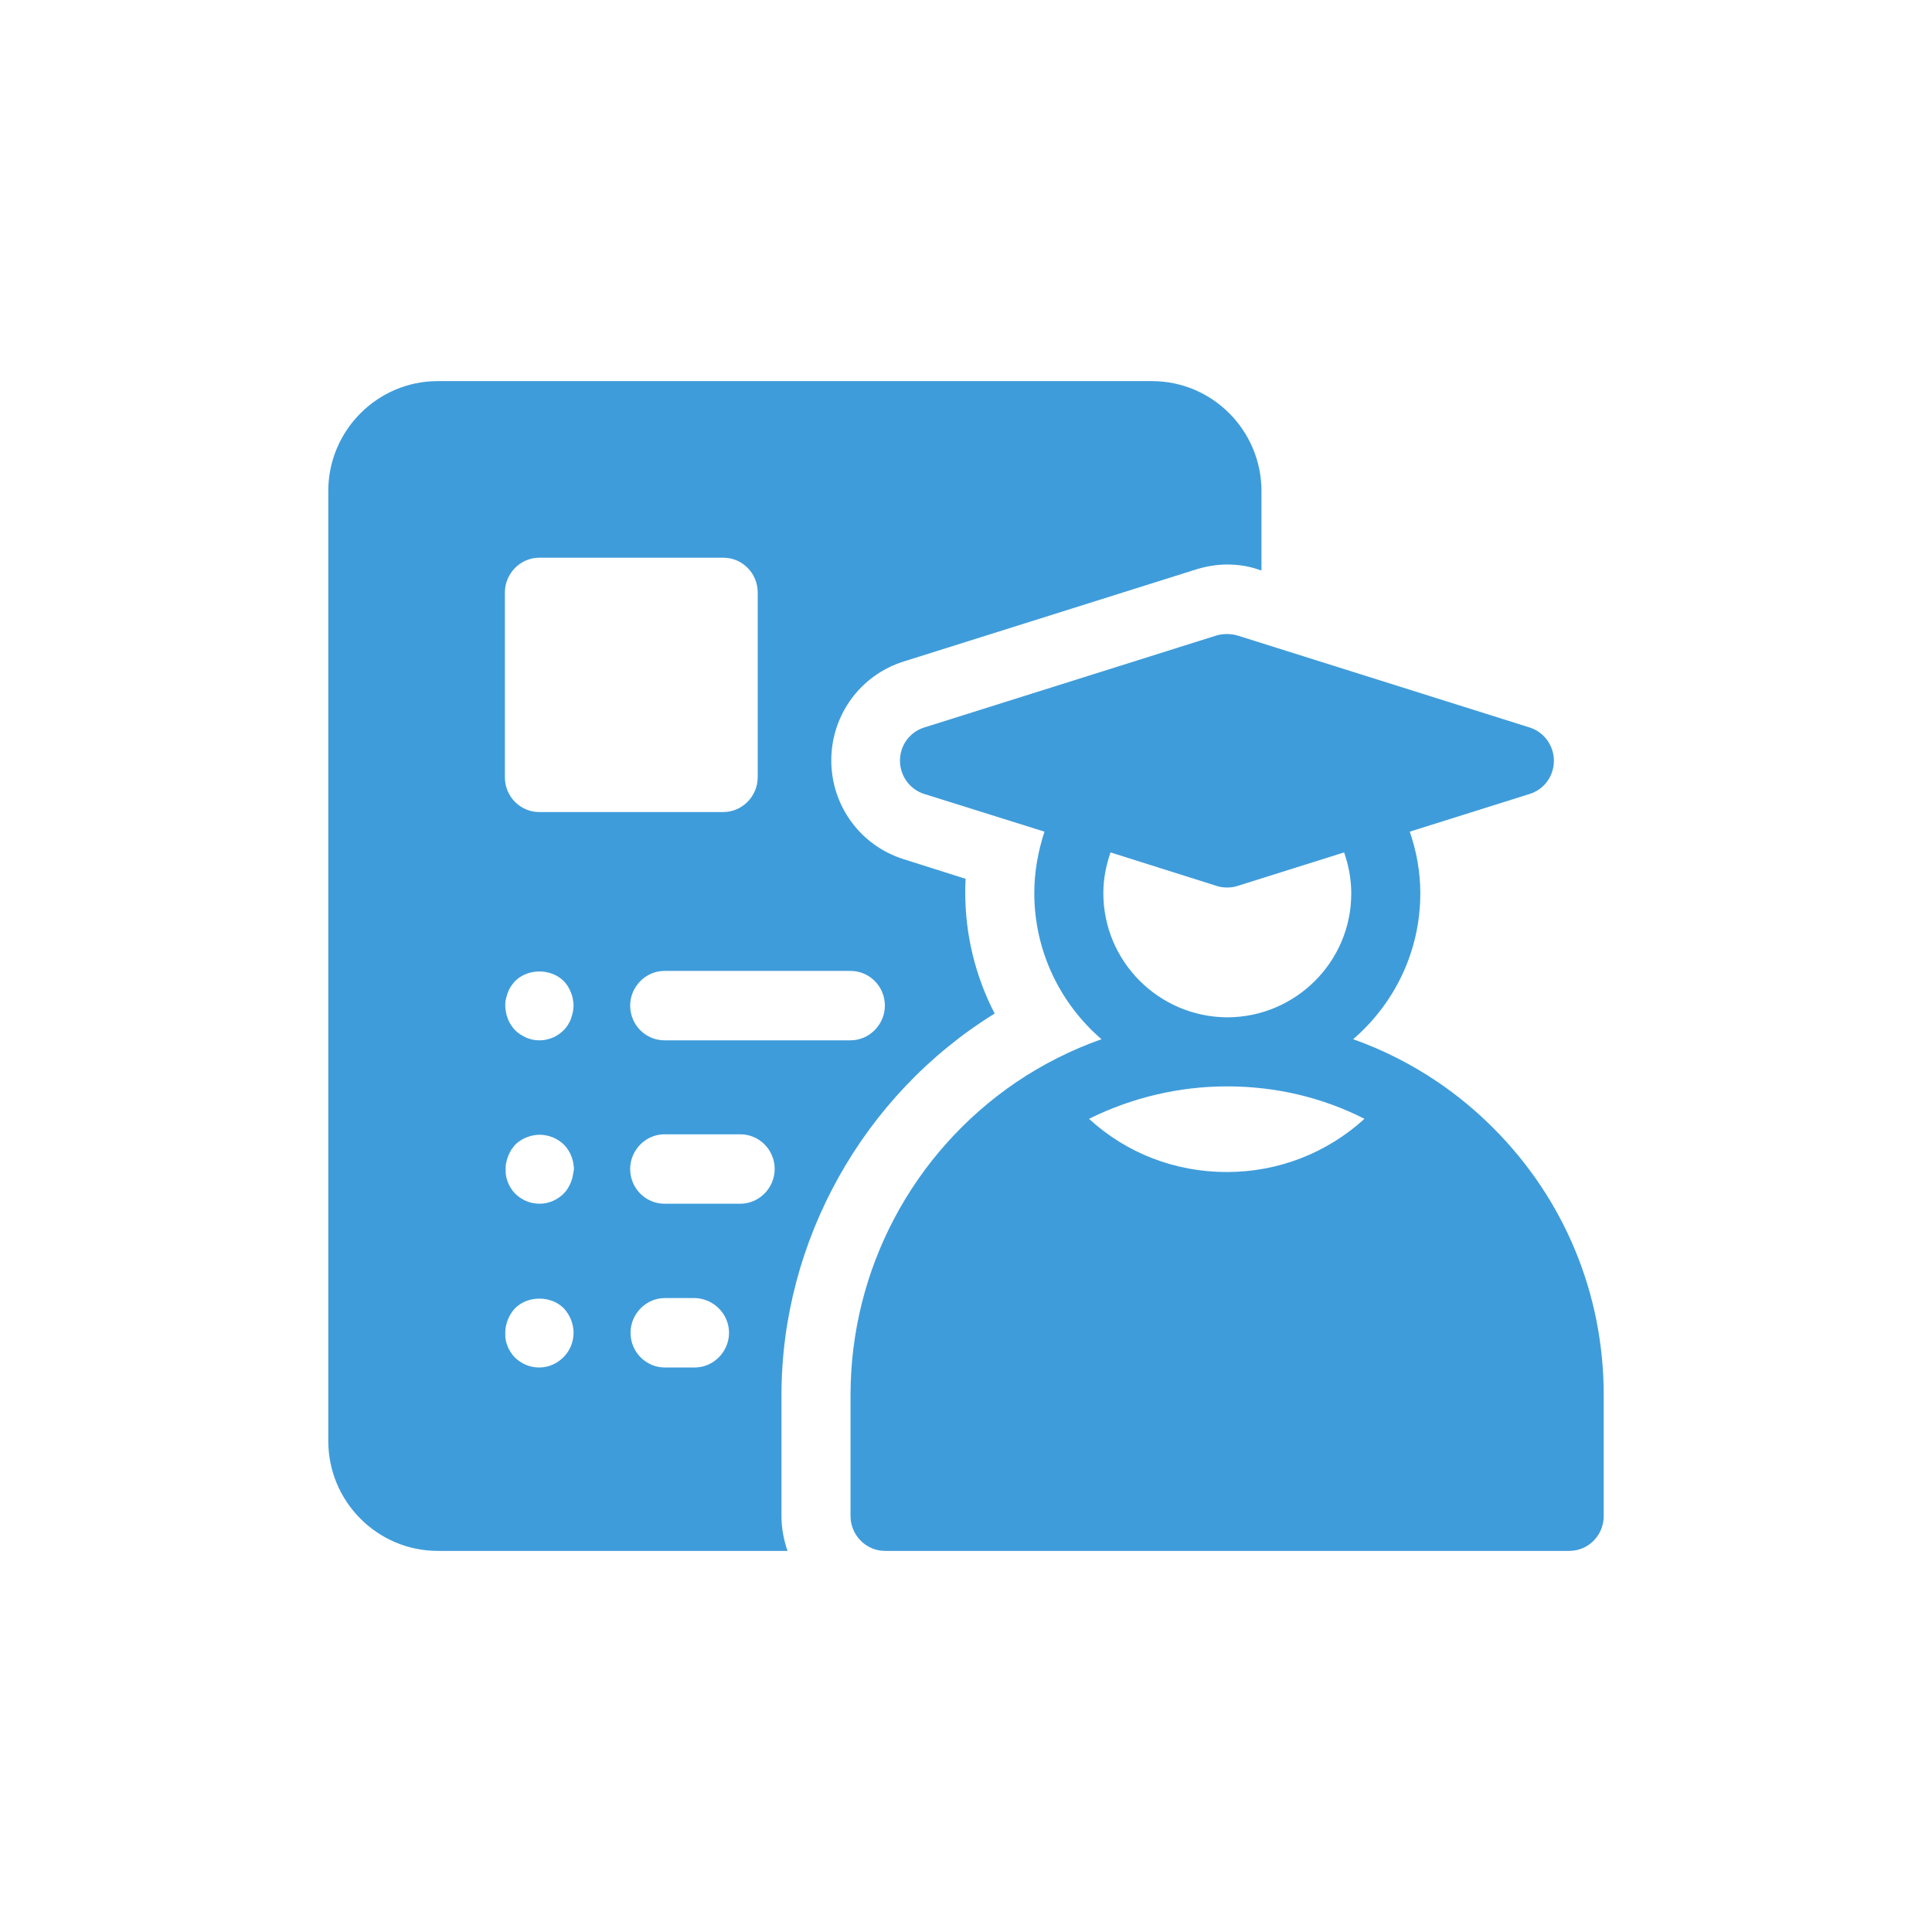 <svg id="Layer_1" enable-background="new 0 0 512 512" viewBox="0 0 512 512" xmlns="http://www.w3.org/2000/svg"><g fill="rgb(0,0,0)">
<style type="text/css">
.st1{fill:#3f9cda;}
</style>	
<path class="st1" d="m207.1 401.8v-32.1c0-40.9 21.7-79.6 56.5-101.1-5.1-9.8-7.8-20.9-7.8-32 0-1.2 0-2.4.1-3.7l-16.4-5.2c-11.5-3.6-19.2-14.2-19.2-26.2s7.7-22.6 19.2-26.2l77.5-24.4c2.6-.8 5.4-1.3 8.2-1.3s5.6.4 8.2 1.3l.9.3v-21.1c0-16-13-29.1-29-29.1h-189.3c-16 0-29 13.1-29 29.1v251.8c0 16 13 29.1 29 29.1h92.7c-1-2.9-1.6-6-1.6-9.2zm-31-82.8c-5 0-9.1-4.1-9.1-9.2 0-5 4.1-9.2 9.1-9.2h20.1c5 0 9.1 4.1 9.1 9.2 0 5-4.1 9.2-9.1 9.2zm17.1 34.2c0 5-4.1 9.2-9.1 9.2h-7.9c-5 0-9.1-4.1-9.1-9.2 0-5 4.1-9.2 9.1-9.2h7.9c5 .1 9.1 4.2 9.1 9.2zm-50.3-138c-5 0-9.1-4.1-9.1-9.2v-49c0-5 4.1-9.2 9.1-9.2h48.8c5 0 9.1 4.1 9.1 9.2v49c0 5-4.1 9.2-9.1 9.2zm8.9 96.4c-.1.6-.3 1.1-.5 1.7-.2.5-.5 1.1-.8 1.6s-.7 1-1.1 1.4c-1.7 1.7-4 2.7-6.4 2.7-2.5 0-4.8-1-6.5-2.7-.4-.4-.8-.9-1.1-1.4s-.6-1-.8-1.6c-.2-.5-.4-1.1-.5-1.7s-.1-1.2-.1-1.8 0-1.2.2-1.8c.1-.6.3-1.2.5-1.7s.5-1.1.8-1.6c.4-.5.7-1 1.1-1.4s.9-.8 1.4-1.1 1-.6 1.6-.8c.5-.2 1.1-.4 1.7-.5 2.9-.6 6.1.4 8.2 2.5.4.4.8.9 1.1 1.4s.6 1 .8 1.6c.2.5.4 1.1.5 1.7s.2 1.2.2 1.8c-.1.5-.2 1.1-.3 1.7zm.2 41.6c0 2.5-1 4.8-2.7 6.5s-4 2.7-6.4 2.7c-2.5 0-4.8-1-6.5-2.7-.4-.4-.8-.9-1.1-1.4s-.6-1-.8-1.6c-.2-.5-.4-1.1-.5-1.7s-.1-1.2-.1-1.8c0-2.4 1-4.8 2.6-6.5 3.4-3.4 9.5-3.4 12.9 0 1.6 1.7 2.6 4.1 2.6 6.5zm-.2-84.9c-.1.5-.3 1.1-.5 1.7s-.5 1.1-.8 1.6-.7 1-1.1 1.4c-1.7 1.7-4 2.7-6.4 2.7-1.2 0-2.4-.2-3.5-.7s-2.1-1.1-3-2c-.4-.4-.8-.9-1.1-1.4s-.6-1-.8-1.6c-.2-.5-.4-1.1-.5-1.7s-.2-1.2-.2-1.8 0-1.2.2-1.8c.1-.6.3-1.1.5-1.7s.5-1.1.8-1.6c.4-.5.7-1 1.1-1.4 3.4-3.4 9.5-3.4 12.9 0 .4.4.8.9 1.1 1.4s.6 1.1.8 1.6.4 1.1.5 1.7.2 1.2.2 1.8c0 .5-.1 1.2-.2 1.8zm73.6-11c5 0 9.1 4.1 9.1 9.2 0 5-4.1 9.2-9.1 9.2h-49.3c-5 0-9.1-4.1-9.1-9.2 0-5 4.1-9.2 9.1-9.2z"/>
<path class="st1" d="m381.1 286.8c0-.1 0-.1 0 0-7.1-4.8-14.6-8.6-22.5-11.4 10.9-9.4 17.8-23.2 17.8-38.7 0-5.6-1-11.1-2.8-16.3l31.8-10c3.8-1.2 6.4-4.7 6.4-8.8 0-4-2.6-7.6-6.4-8.8l-77.5-24.4c-1.8-.5-3.7-.5-5.5 0l-77.5 24.4c-3.8 1.2-6.4 4.7-6.4 8.8 0 4 2.6 7.6 6.4 8.8l31.9 10c-1.7 5.2-2.7 10.6-2.7 16.3 0 15.4 6.9 29.3 17.8 38.7-7.9 2.8-15.5 6.6-22.6 11.4-27.5 18.7-43.9 49.7-43.9 82.9v32.1c0 5 4.1 9.2 9.1 9.2h181.4c5 0 9.1-4.1 9.1-9.2v-32.1c0-26.8-10.4-51.9-29.3-70.8-4.4-4.4-9.3-8.5-14.6-12.1zm-88.7-50.1c0-3.8.7-7.3 1.9-10.8l28.2 8.9c.9.3 1.8.4 2.7.4s1.8-.1 2.7-.4l28.3-8.9c1.2 3.4 1.9 7.1 1.9 10.9 0 18.1-14.8 32.8-32.9 32.8-18.1-.1-32.8-14.8-32.8-32.9zm32.8 51.2c12.8 0 25.2 2.9 36.4 8.6-9.9 9-22.7 14.1-36.5 14.1-13.7 0-26.6-5-36.5-14.1 11.3-5.6 23.8-8.6 36.6-8.6z"/></g></svg>